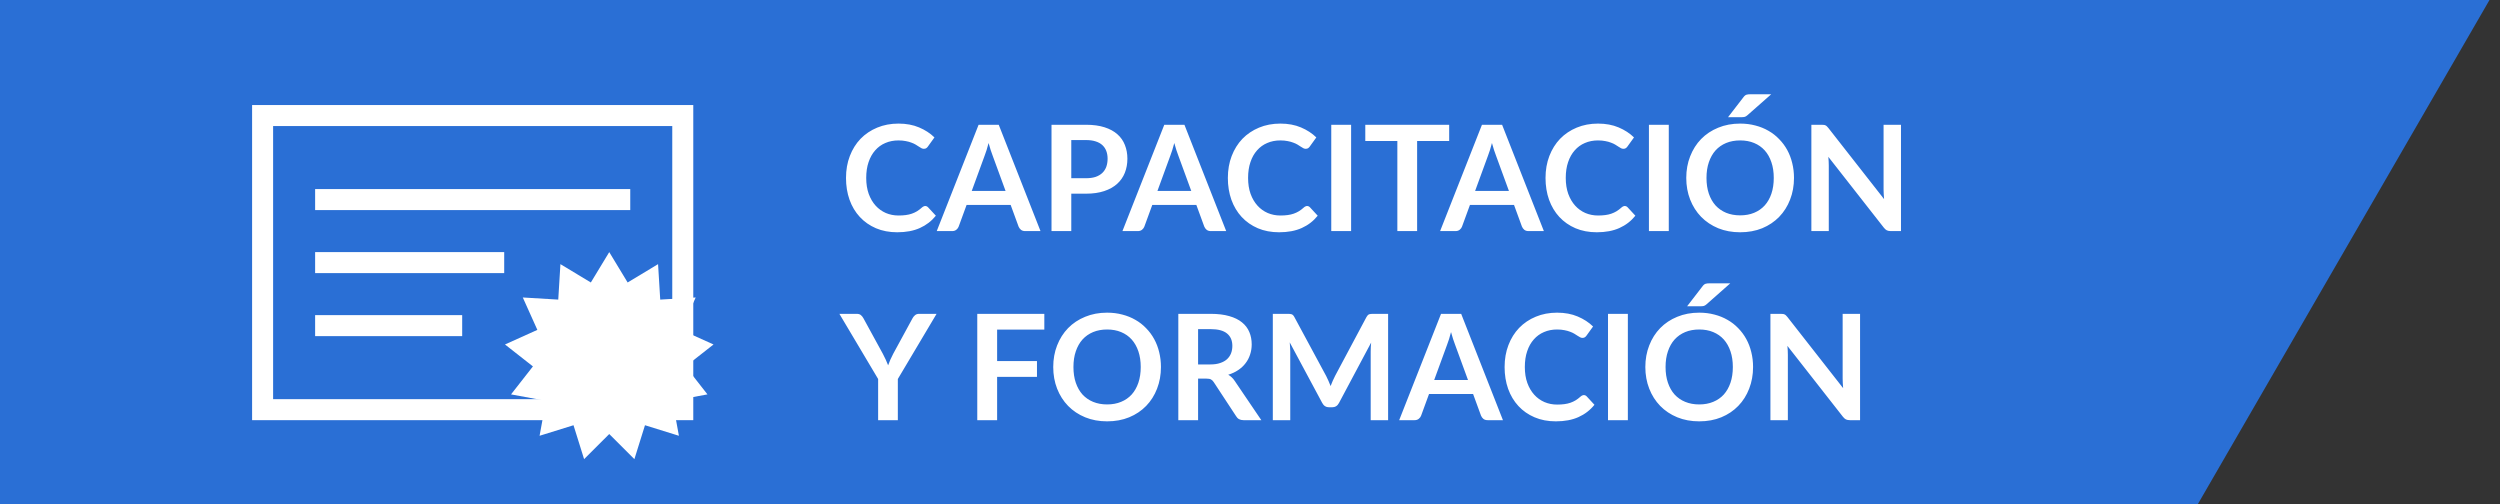 <svg width="119" height="24" viewBox="0 0 119 24" fill="none" xmlns="http://www.w3.org/2000/svg">
<rect x="0" y="0" width="119" height="24" fill="#333333" stroke="none"/>
<path d="M0 0H118.5L104.615 24H0V0Z" fill="#2A6FD5"/>
<path d="M44.039 9.806C44.09 9.806 44.136 9.826 44.175 9.866L44.547 10.268C44.341 10.523 44.088 10.718 43.787 10.853C43.488 10.988 43.129 11.056 42.709 11.056C42.333 11.056 41.995 10.992 41.694 10.864C41.395 10.735 41.14 10.557 40.928 10.328C40.715 10.099 40.552 9.826 40.438 9.509C40.325 9.192 40.27 8.845 40.27 8.47C40.27 8.089 40.33 7.742 40.452 7.426C40.573 7.109 40.743 6.836 40.962 6.607C41.184 6.379 41.448 6.202 41.754 6.075C42.059 5.947 42.398 5.883 42.769 5.883C43.137 5.883 43.464 5.944 43.748 6.065C44.035 6.186 44.279 6.345 44.48 6.541L44.165 6.979C44.146 7.006 44.122 7.031 44.092 7.052C44.063 7.073 44.024 7.083 43.972 7.083C43.938 7.083 43.901 7.074 43.864 7.056C43.827 7.035 43.786 7.01 43.742 6.982C43.697 6.952 43.646 6.919 43.587 6.884C43.529 6.849 43.462 6.817 43.385 6.79C43.307 6.759 43.218 6.735 43.115 6.716C43.015 6.695 42.898 6.684 42.765 6.684C42.539 6.684 42.331 6.725 42.142 6.807C41.955 6.886 41.794 7.003 41.659 7.157C41.524 7.309 41.419 7.495 41.344 7.717C41.269 7.936 41.232 8.187 41.232 8.47C41.232 8.754 41.272 9.007 41.351 9.229C41.433 9.451 41.542 9.637 41.68 9.789C41.818 9.941 41.98 10.057 42.166 10.139C42.353 10.218 42.554 10.258 42.769 10.258C42.897 10.258 43.012 10.251 43.115 10.237C43.22 10.223 43.316 10.201 43.402 10.171C43.491 10.14 43.574 10.102 43.651 10.055C43.73 10.006 43.808 9.947 43.885 9.877C43.908 9.855 43.933 9.839 43.959 9.828C43.984 9.813 44.011 9.806 44.039 9.806ZM47.865 9.089L47.249 7.405C47.219 7.331 47.188 7.242 47.155 7.139C47.122 7.037 47.09 6.926 47.057 6.807C47.027 6.926 46.995 7.038 46.962 7.143C46.93 7.246 46.898 7.335 46.868 7.412L46.255 9.089H47.865ZM49.528 11H48.8C48.718 11 48.652 10.98 48.6 10.941C48.549 10.899 48.511 10.847 48.485 10.787L48.107 9.754H46.01L45.632 10.787C45.614 10.84 45.578 10.889 45.524 10.934C45.47 10.978 45.404 11 45.324 11H44.589L46.581 5.939H47.54L49.528 11ZM51.697 8.483C51.869 8.483 52.02 8.463 52.148 8.421C52.277 8.376 52.383 8.314 52.467 8.235C52.553 8.153 52.617 8.055 52.659 7.941C52.701 7.824 52.722 7.695 52.722 7.553C52.722 7.417 52.701 7.295 52.659 7.185C52.617 7.075 52.554 6.982 52.47 6.905C52.386 6.828 52.28 6.77 52.152 6.73C52.023 6.688 51.872 6.667 51.697 6.667H50.993V8.483H51.697ZM51.697 5.939C52.035 5.939 52.328 5.979 52.575 6.058C52.823 6.137 53.027 6.248 53.188 6.391C53.349 6.533 53.468 6.703 53.545 6.902C53.624 7.1 53.664 7.317 53.664 7.553C53.664 7.798 53.623 8.023 53.541 8.228C53.46 8.431 53.337 8.606 53.174 8.753C53.01 8.9 52.805 9.014 52.558 9.096C52.313 9.178 52.026 9.219 51.697 9.219H50.993V11H50.052V5.939H51.697ZM56.704 9.089L56.088 7.405C56.058 7.331 56.026 7.242 55.994 7.139C55.961 7.037 55.928 6.926 55.896 6.807C55.865 6.926 55.834 7.038 55.801 7.143C55.769 7.246 55.737 7.335 55.707 7.412L55.094 9.089H56.704ZM58.367 11H57.639C57.557 11 57.491 10.98 57.439 10.941C57.388 10.899 57.349 10.847 57.324 10.787L56.946 9.754H54.849L54.471 10.787C54.453 10.84 54.416 10.889 54.363 10.934C54.309 10.978 54.243 11 54.163 11H53.428L55.42 5.939H56.379L58.367 11ZM62.216 9.806C62.267 9.806 62.313 9.826 62.352 9.866L62.723 10.268C62.518 10.523 62.265 10.718 61.964 10.853C61.665 10.988 61.306 11.056 60.886 11.056C60.51 11.056 60.172 10.992 59.871 10.864C59.572 10.735 59.317 10.557 59.104 10.328C58.892 10.099 58.729 9.826 58.614 9.509C58.502 9.192 58.446 8.845 58.446 8.47C58.446 8.089 58.507 7.742 58.628 7.426C58.75 7.109 58.92 6.836 59.139 6.607C59.361 6.379 59.625 6.202 59.93 6.075C60.236 5.947 60.574 5.883 60.945 5.883C61.314 5.883 61.641 5.944 61.925 6.065C62.212 6.186 62.456 6.345 62.657 6.541L62.342 6.979C62.323 7.006 62.299 7.031 62.268 7.052C62.24 7.073 62.201 7.083 62.149 7.083C62.114 7.083 62.078 7.074 62.041 7.056C62.003 7.035 61.963 7.01 61.918 6.982C61.874 6.952 61.823 6.919 61.764 6.884C61.706 6.849 61.638 6.817 61.561 6.79C61.484 6.759 61.394 6.735 61.292 6.716C61.191 6.695 61.075 6.684 60.942 6.684C60.715 6.684 60.508 6.725 60.319 6.807C60.132 6.886 59.971 7.003 59.836 7.157C59.7 7.309 59.595 7.495 59.521 7.717C59.446 7.936 59.409 8.187 59.409 8.47C59.409 8.754 59.448 9.007 59.528 9.229C59.609 9.451 59.719 9.637 59.857 9.789C59.994 9.941 60.157 10.057 60.343 10.139C60.53 10.218 60.731 10.258 60.945 10.258C61.074 10.258 61.189 10.251 61.292 10.237C61.397 10.223 61.492 10.201 61.579 10.171C61.667 10.14 61.75 10.102 61.827 10.055C61.907 10.006 61.985 9.947 62.062 9.877C62.085 9.855 62.11 9.839 62.135 9.828C62.161 9.813 62.188 9.806 62.216 9.806ZM64.313 11H63.368V5.939H64.313V11ZM68.981 6.713H67.455V11H66.514V6.713H64.988V5.939H68.981V6.713ZM71.825 9.089L71.209 7.405C71.179 7.331 71.148 7.242 71.115 7.139C71.082 7.037 71.05 6.926 71.017 6.807C70.987 6.926 70.955 7.038 70.922 7.143C70.89 7.246 70.858 7.335 70.828 7.412L70.215 9.089H71.825ZM73.488 11H72.76C72.678 11 72.612 10.98 72.56 10.941C72.509 10.899 72.471 10.847 72.445 10.787L72.067 9.754H69.97L69.592 10.787C69.574 10.84 69.538 10.889 69.484 10.934C69.43 10.978 69.364 11 69.284 11H68.549L70.541 5.939H71.5L73.488 11ZM77.337 9.806C77.388 9.806 77.434 9.826 77.473 9.866L77.844 10.268C77.639 10.523 77.386 10.718 77.085 10.853C76.786 10.988 76.427 11.056 76.007 11.056C75.631 11.056 75.293 10.992 74.992 10.864C74.693 10.735 74.438 10.557 74.225 10.328C74.013 10.099 73.85 9.826 73.735 9.509C73.623 9.192 73.567 8.845 73.567 8.47C73.567 8.089 73.628 7.742 73.749 7.426C73.871 7.109 74.041 6.836 74.26 6.607C74.482 6.379 74.746 6.202 75.051 6.075C75.357 5.947 75.695 5.883 76.066 5.883C76.435 5.883 76.762 5.944 77.046 6.065C77.333 6.186 77.577 6.345 77.778 6.541L77.463 6.979C77.444 7.006 77.42 7.031 77.389 7.052C77.361 7.073 77.322 7.083 77.27 7.083C77.235 7.083 77.199 7.074 77.162 7.056C77.124 7.035 77.084 7.01 77.039 6.982C76.995 6.952 76.944 6.919 76.885 6.884C76.827 6.849 76.759 6.817 76.682 6.79C76.605 6.759 76.516 6.735 76.413 6.716C76.312 6.695 76.196 6.684 76.063 6.684C75.837 6.684 75.629 6.725 75.44 6.807C75.253 6.886 75.092 7.003 74.957 7.157C74.822 7.309 74.716 7.495 74.642 7.717C74.567 7.936 74.53 8.187 74.53 8.47C74.53 8.754 74.57 9.007 74.649 9.229C74.731 9.451 74.84 9.637 74.978 9.789C75.115 9.941 75.278 10.057 75.464 10.139C75.651 10.218 75.852 10.258 76.066 10.258C76.195 10.258 76.31 10.251 76.413 10.237C76.518 10.223 76.614 10.201 76.7 10.171C76.788 10.14 76.871 10.102 76.948 10.055C77.028 10.006 77.106 9.947 77.183 9.877C77.206 9.855 77.231 9.839 77.256 9.828C77.282 9.813 77.309 9.806 77.337 9.806ZM79.434 11H78.489V5.939H79.434V11ZM85.394 8.47C85.394 8.841 85.332 9.185 85.208 9.502C85.087 9.817 84.914 10.09 84.69 10.321C84.466 10.552 84.197 10.733 83.882 10.864C83.567 10.992 83.217 11.056 82.832 11.056C82.449 11.056 82.1 10.992 81.785 10.864C81.47 10.733 81.2 10.552 80.973 10.321C80.749 10.09 80.576 9.817 80.452 9.502C80.328 9.185 80.266 8.841 80.266 8.47C80.266 8.098 80.328 7.755 80.452 7.441C80.576 7.123 80.749 6.849 80.973 6.618C81.2 6.387 81.47 6.207 81.785 6.079C82.1 5.948 82.449 5.883 82.832 5.883C83.089 5.883 83.33 5.913 83.556 5.974C83.783 6.032 83.99 6.116 84.179 6.226C84.368 6.333 84.538 6.465 84.687 6.622C84.839 6.776 84.967 6.948 85.072 7.139C85.177 7.331 85.256 7.538 85.31 7.763C85.366 7.987 85.394 8.222 85.394 8.47ZM84.431 8.47C84.431 8.192 84.394 7.943 84.319 7.724C84.245 7.502 84.139 7.314 84.001 7.16C83.863 7.006 83.695 6.889 83.497 6.807C83.301 6.725 83.079 6.684 82.832 6.684C82.585 6.684 82.362 6.725 82.163 6.807C81.967 6.889 81.799 7.006 81.659 7.16C81.522 7.314 81.416 7.502 81.341 7.724C81.266 7.943 81.229 8.192 81.229 8.47C81.229 8.747 81.266 8.997 81.341 9.219C81.416 9.438 81.522 9.624 81.659 9.778C81.799 9.93 81.967 10.047 82.163 10.129C82.362 10.21 82.585 10.251 82.832 10.251C83.079 10.251 83.301 10.21 83.497 10.129C83.695 10.047 83.863 9.93 84.001 9.778C84.139 9.624 84.245 9.438 84.319 9.219C84.394 8.997 84.431 8.747 84.431 8.47ZM84.309 4.487L83.175 5.487C83.128 5.529 83.084 5.555 83.042 5.564C83 5.574 82.946 5.579 82.881 5.579H82.254L82.986 4.63C83.009 4.597 83.033 4.572 83.056 4.553C83.079 4.532 83.105 4.517 83.133 4.508C83.161 4.498 83.191 4.492 83.224 4.49C83.259 4.488 83.3 4.487 83.346 4.487H84.309ZM90.487 5.939V11H90.004C89.93 11 89.867 10.988 89.815 10.965C89.766 10.939 89.718 10.897 89.672 10.839L87.029 7.465C87.043 7.619 87.05 7.761 87.05 7.892V11H86.221V5.939H86.714C86.754 5.939 86.788 5.941 86.816 5.946C86.846 5.948 86.872 5.955 86.893 5.967C86.916 5.976 86.938 5.992 86.959 6.013C86.98 6.031 87.004 6.057 87.029 6.09L89.682 9.477C89.675 9.396 89.669 9.315 89.665 9.236C89.66 9.157 89.658 9.083 89.658 9.015V5.939H90.487ZM42.737 18.04V20H41.799V18.04L39.955 14.939H40.784C40.866 14.939 40.93 14.959 40.977 14.998C41.026 15.038 41.066 15.088 41.099 15.149L42.023 16.84C42.077 16.94 42.123 17.034 42.163 17.123C42.205 17.212 42.242 17.3 42.275 17.389C42.305 17.3 42.34 17.212 42.38 17.123C42.42 17.034 42.465 16.94 42.517 16.84L43.437 15.149C43.463 15.098 43.501 15.05 43.553 15.005C43.604 14.961 43.669 14.939 43.748 14.939H44.581L42.737 18.04ZM47.463 15.688V17.186H49.36V17.939H47.463V20H46.518V14.939H49.71V15.688H47.463ZM55.261 17.47C55.261 17.84 55.199 18.185 55.076 18.502C54.954 18.817 54.782 19.09 54.558 19.321C54.334 19.552 54.064 19.733 53.749 19.863C53.434 19.992 53.084 20.056 52.699 20.056C52.316 20.056 51.968 19.992 51.653 19.863C51.338 19.733 51.067 19.552 50.841 19.321C50.617 19.09 50.443 18.817 50.319 18.502C50.195 18.185 50.134 17.84 50.134 17.47C50.134 17.099 50.195 16.756 50.319 16.441C50.443 16.123 50.617 15.849 50.841 15.618C51.067 15.387 51.338 15.207 51.653 15.079C51.968 14.948 52.316 14.883 52.699 14.883C52.956 14.883 53.197 14.913 53.424 14.974C53.65 15.032 53.858 15.116 54.047 15.226C54.236 15.333 54.405 15.465 54.554 15.621C54.706 15.775 54.834 15.948 54.939 16.14C55.044 16.331 55.123 16.538 55.177 16.762C55.233 16.986 55.261 17.222 55.261 17.47ZM54.299 17.47C54.299 17.192 54.261 16.943 54.187 16.724C54.112 16.502 54.006 16.314 53.868 16.16C53.73 16.006 53.562 15.889 53.364 15.807C53.168 15.725 52.946 15.684 52.699 15.684C52.452 15.684 52.229 15.725 52.031 15.807C51.835 15.889 51.667 16.006 51.527 16.16C51.389 16.314 51.283 16.502 51.208 16.724C51.133 16.943 51.096 17.192 51.096 17.47C51.096 17.747 51.133 17.997 51.208 18.218C51.283 18.438 51.389 18.625 51.527 18.779C51.667 18.93 51.835 19.047 52.031 19.128C52.229 19.21 52.452 19.251 52.699 19.251C52.946 19.251 53.168 19.21 53.364 19.128C53.562 19.047 53.73 18.93 53.868 18.779C54.006 18.625 54.112 18.438 54.187 18.218C54.261 17.997 54.299 17.747 54.299 17.47ZM57.617 17.347C57.795 17.347 57.949 17.325 58.079 17.28C58.212 17.236 58.321 17.175 58.405 17.099C58.491 17.019 58.555 16.926 58.597 16.819C58.639 16.711 58.66 16.593 58.66 16.465C58.66 16.208 58.575 16.011 58.405 15.873C58.237 15.736 57.979 15.667 57.631 15.667H57.029V17.347H57.617ZM60.039 20H59.189C59.028 20 58.911 19.937 58.839 19.811L57.775 18.191C57.735 18.13 57.691 18.087 57.642 18.061C57.595 18.035 57.525 18.023 57.432 18.023H57.029V20H56.088V14.939H57.631C57.974 14.939 58.268 14.975 58.513 15.047C58.761 15.117 58.963 15.217 59.119 15.345C59.278 15.473 59.394 15.627 59.469 15.807C59.544 15.984 59.581 16.18 59.581 16.395C59.581 16.565 59.555 16.726 59.504 16.878C59.455 17.03 59.383 17.167 59.287 17.291C59.194 17.415 59.077 17.523 58.937 17.616C58.799 17.71 58.642 17.783 58.464 17.837C58.525 17.872 58.581 17.914 58.632 17.963C58.684 18.01 58.73 18.066 58.772 18.131L60.039 20ZM66.074 14.939V20H65.245V16.731C65.245 16.6 65.251 16.459 65.266 16.308L63.736 19.181C63.664 19.319 63.553 19.387 63.404 19.387H63.27C63.121 19.387 63.01 19.319 62.938 19.181L61.391 16.297C61.398 16.374 61.404 16.45 61.408 16.524C61.413 16.599 61.416 16.668 61.416 16.731V20H60.586V14.939H61.297C61.339 14.939 61.375 14.94 61.405 14.943C61.435 14.945 61.462 14.951 61.486 14.96C61.511 14.969 61.533 14.985 61.552 15.005C61.573 15.027 61.593 15.055 61.611 15.089L63.127 17.9C63.167 17.975 63.203 18.052 63.236 18.131C63.27 18.21 63.304 18.292 63.337 18.376C63.37 18.29 63.404 18.207 63.438 18.128C63.474 18.046 63.511 17.968 63.55 17.893L65.045 15.089C65.064 15.055 65.084 15.027 65.105 15.005C65.126 14.985 65.148 14.969 65.171 14.96C65.197 14.951 65.225 14.945 65.255 14.943C65.285 14.94 65.322 14.939 65.364 14.939H66.074ZM69.877 18.089L69.261 16.405C69.231 16.331 69.199 16.242 69.167 16.14C69.134 16.037 69.101 15.926 69.069 15.807C69.038 15.926 69.007 16.038 68.974 16.143C68.942 16.246 68.91 16.335 68.88 16.413L68.267 18.089H69.877ZM71.54 20H70.812C70.73 20 70.663 19.98 70.612 19.941C70.561 19.898 70.522 19.847 70.497 19.787L70.119 18.754H68.022L67.644 19.787C67.626 19.84 67.589 19.889 67.536 19.933C67.482 19.978 67.415 20 67.336 20H66.601L68.593 14.939H69.552L71.54 20ZM75.389 18.806C75.44 18.806 75.485 18.826 75.525 18.866L75.896 19.268C75.691 19.523 75.438 19.718 75.137 19.853C74.838 19.988 74.479 20.056 74.059 20.056C73.683 20.056 73.345 19.992 73.044 19.863C72.745 19.735 72.489 19.557 72.277 19.328C72.065 19.099 71.901 18.826 71.787 18.509C71.675 18.192 71.619 17.845 71.619 17.47C71.619 17.089 71.68 16.741 71.801 16.427C71.922 16.109 72.093 15.836 72.312 15.607C72.534 15.379 72.797 15.201 73.103 15.075C73.409 14.947 73.747 14.883 74.118 14.883C74.487 14.883 74.813 14.944 75.098 15.065C75.385 15.186 75.629 15.345 75.83 15.541L75.515 15.979C75.496 16.006 75.471 16.031 75.441 16.052C75.413 16.073 75.373 16.084 75.322 16.084C75.287 16.084 75.251 16.074 75.214 16.055C75.176 16.035 75.135 16.01 75.091 15.982C75.047 15.952 74.995 15.919 74.937 15.884C74.879 15.849 74.811 15.818 74.734 15.79C74.657 15.759 74.567 15.735 74.465 15.716C74.364 15.695 74.248 15.684 74.115 15.684C73.888 15.684 73.681 15.725 73.492 15.807C73.305 15.886 73.144 16.003 73.009 16.157C72.873 16.309 72.768 16.495 72.694 16.717C72.619 16.936 72.582 17.187 72.582 17.47C72.582 17.754 72.621 18.007 72.701 18.229C72.782 18.451 72.892 18.637 73.03 18.789C73.167 18.941 73.329 19.057 73.516 19.139C73.703 19.218 73.903 19.258 74.118 19.258C74.246 19.258 74.362 19.251 74.465 19.237C74.57 19.223 74.665 19.201 74.752 19.171C74.84 19.14 74.923 19.102 75 19.055C75.079 19.006 75.158 18.947 75.235 18.877C75.258 18.855 75.282 18.839 75.308 18.828C75.334 18.814 75.361 18.806 75.389 18.806ZM77.486 20H76.541V14.939H77.486V20ZM83.446 17.47C83.446 17.84 83.384 18.185 83.26 18.502C83.139 18.817 82.966 19.09 82.742 19.321C82.518 19.552 82.249 19.733 81.934 19.863C81.619 19.992 81.269 20.056 80.884 20.056C80.501 20.056 80.152 19.992 79.837 19.863C79.522 19.733 79.251 19.552 79.025 19.321C78.801 19.09 78.627 18.817 78.504 18.502C78.38 18.185 78.318 17.84 78.318 17.47C78.318 17.099 78.38 16.756 78.504 16.441C78.627 16.123 78.801 15.849 79.025 15.618C79.251 15.387 79.522 15.207 79.837 15.079C80.152 14.948 80.501 14.883 80.884 14.883C81.14 14.883 81.382 14.913 81.608 14.974C81.835 15.032 82.042 15.116 82.231 15.226C82.42 15.333 82.589 15.465 82.739 15.621C82.89 15.775 83.019 15.948 83.124 16.14C83.229 16.331 83.308 16.538 83.362 16.762C83.418 16.986 83.446 17.222 83.446 17.47ZM82.483 17.47C82.483 17.192 82.446 16.943 82.371 16.724C82.296 16.502 82.19 16.314 82.053 16.16C81.915 16.006 81.747 15.889 81.549 15.807C81.353 15.725 81.131 15.684 80.884 15.684C80.636 15.684 80.413 15.725 80.215 15.807C80.019 15.889 79.851 16.006 79.711 16.16C79.573 16.314 79.467 16.502 79.393 16.724C79.318 16.943 79.281 17.192 79.281 17.47C79.281 17.747 79.318 17.997 79.393 18.218C79.467 18.438 79.573 18.625 79.711 18.779C79.851 18.93 80.019 19.047 80.215 19.128C80.413 19.21 80.636 19.251 80.884 19.251C81.131 19.251 81.353 19.21 81.549 19.128C81.747 19.047 81.915 18.93 82.053 18.779C82.19 18.625 82.296 18.438 82.371 18.218C82.446 17.997 82.483 17.747 82.483 17.47ZM82.361 13.486L81.227 14.488C81.18 14.53 81.136 14.555 81.094 14.565C81.052 14.574 80.998 14.579 80.933 14.579H80.306L81.038 13.63C81.061 13.597 81.084 13.572 81.108 13.553C81.131 13.532 81.157 13.517 81.185 13.508C81.213 13.498 81.243 13.492 81.276 13.49C81.311 13.488 81.352 13.486 81.398 13.486H82.361ZM88.539 14.939V20H88.056C87.981 20 87.918 19.988 87.867 19.965C87.818 19.939 87.77 19.897 87.724 19.839L85.081 16.465C85.095 16.619 85.102 16.761 85.102 16.892V20H84.272V14.939H84.766C84.806 14.939 84.84 14.941 84.868 14.946C84.898 14.948 84.924 14.955 84.945 14.967C84.968 14.976 84.99 14.992 85.011 15.012C85.032 15.031 85.055 15.057 85.081 15.089L87.734 18.477C87.727 18.396 87.721 18.315 87.716 18.236C87.712 18.157 87.71 18.083 87.71 18.015V14.939H88.539Z" fill="white"/>
<path d="M30.275 20.236V21H26.971V20.236H28.181V16.754C28.181 16.617 28.185 16.475 28.193 16.329L27.334 17.048C27.284 17.086 27.235 17.111 27.185 17.122C27.139 17.13 27.093 17.13 27.049 17.122C27.008 17.114 26.971 17.1 26.938 17.081C26.904 17.059 26.88 17.035 26.863 17.01L26.541 16.569L28.362 15.02H29.201V20.236H30.275Z" fill="#2A6FD5"/>
<path d="M29 12L29.876 13.446L31.324 12.573L31.427 14.261L33.115 14.16L32.422 15.702L33.964 16.397L32.633 17.441L33.675 18.773L32.012 19.079L32.316 20.743L30.701 20.241L30.197 21.855L29 20.66L27.803 21.855L27.299 20.241L25.684 20.743L25.988 19.079L24.325 18.773L25.367 17.441L24.037 16.397L25.578 15.702L24.885 14.16L26.573 14.261L26.676 12.573L28.124 13.446L29 12Z" fill="white"/>
<rect x="12.5" y="5.5" width="20" height="14" stroke="white"/>
<line x1="15" y1="9.5" x2="30" y2="9.5" stroke="white"/>
<line x1="15" y1="12.5" x2="24" y2="12.5" stroke="white"/>
<line x1="15" y1="15.5" x2="22" y2="15.5" stroke="white"/>
</svg>
